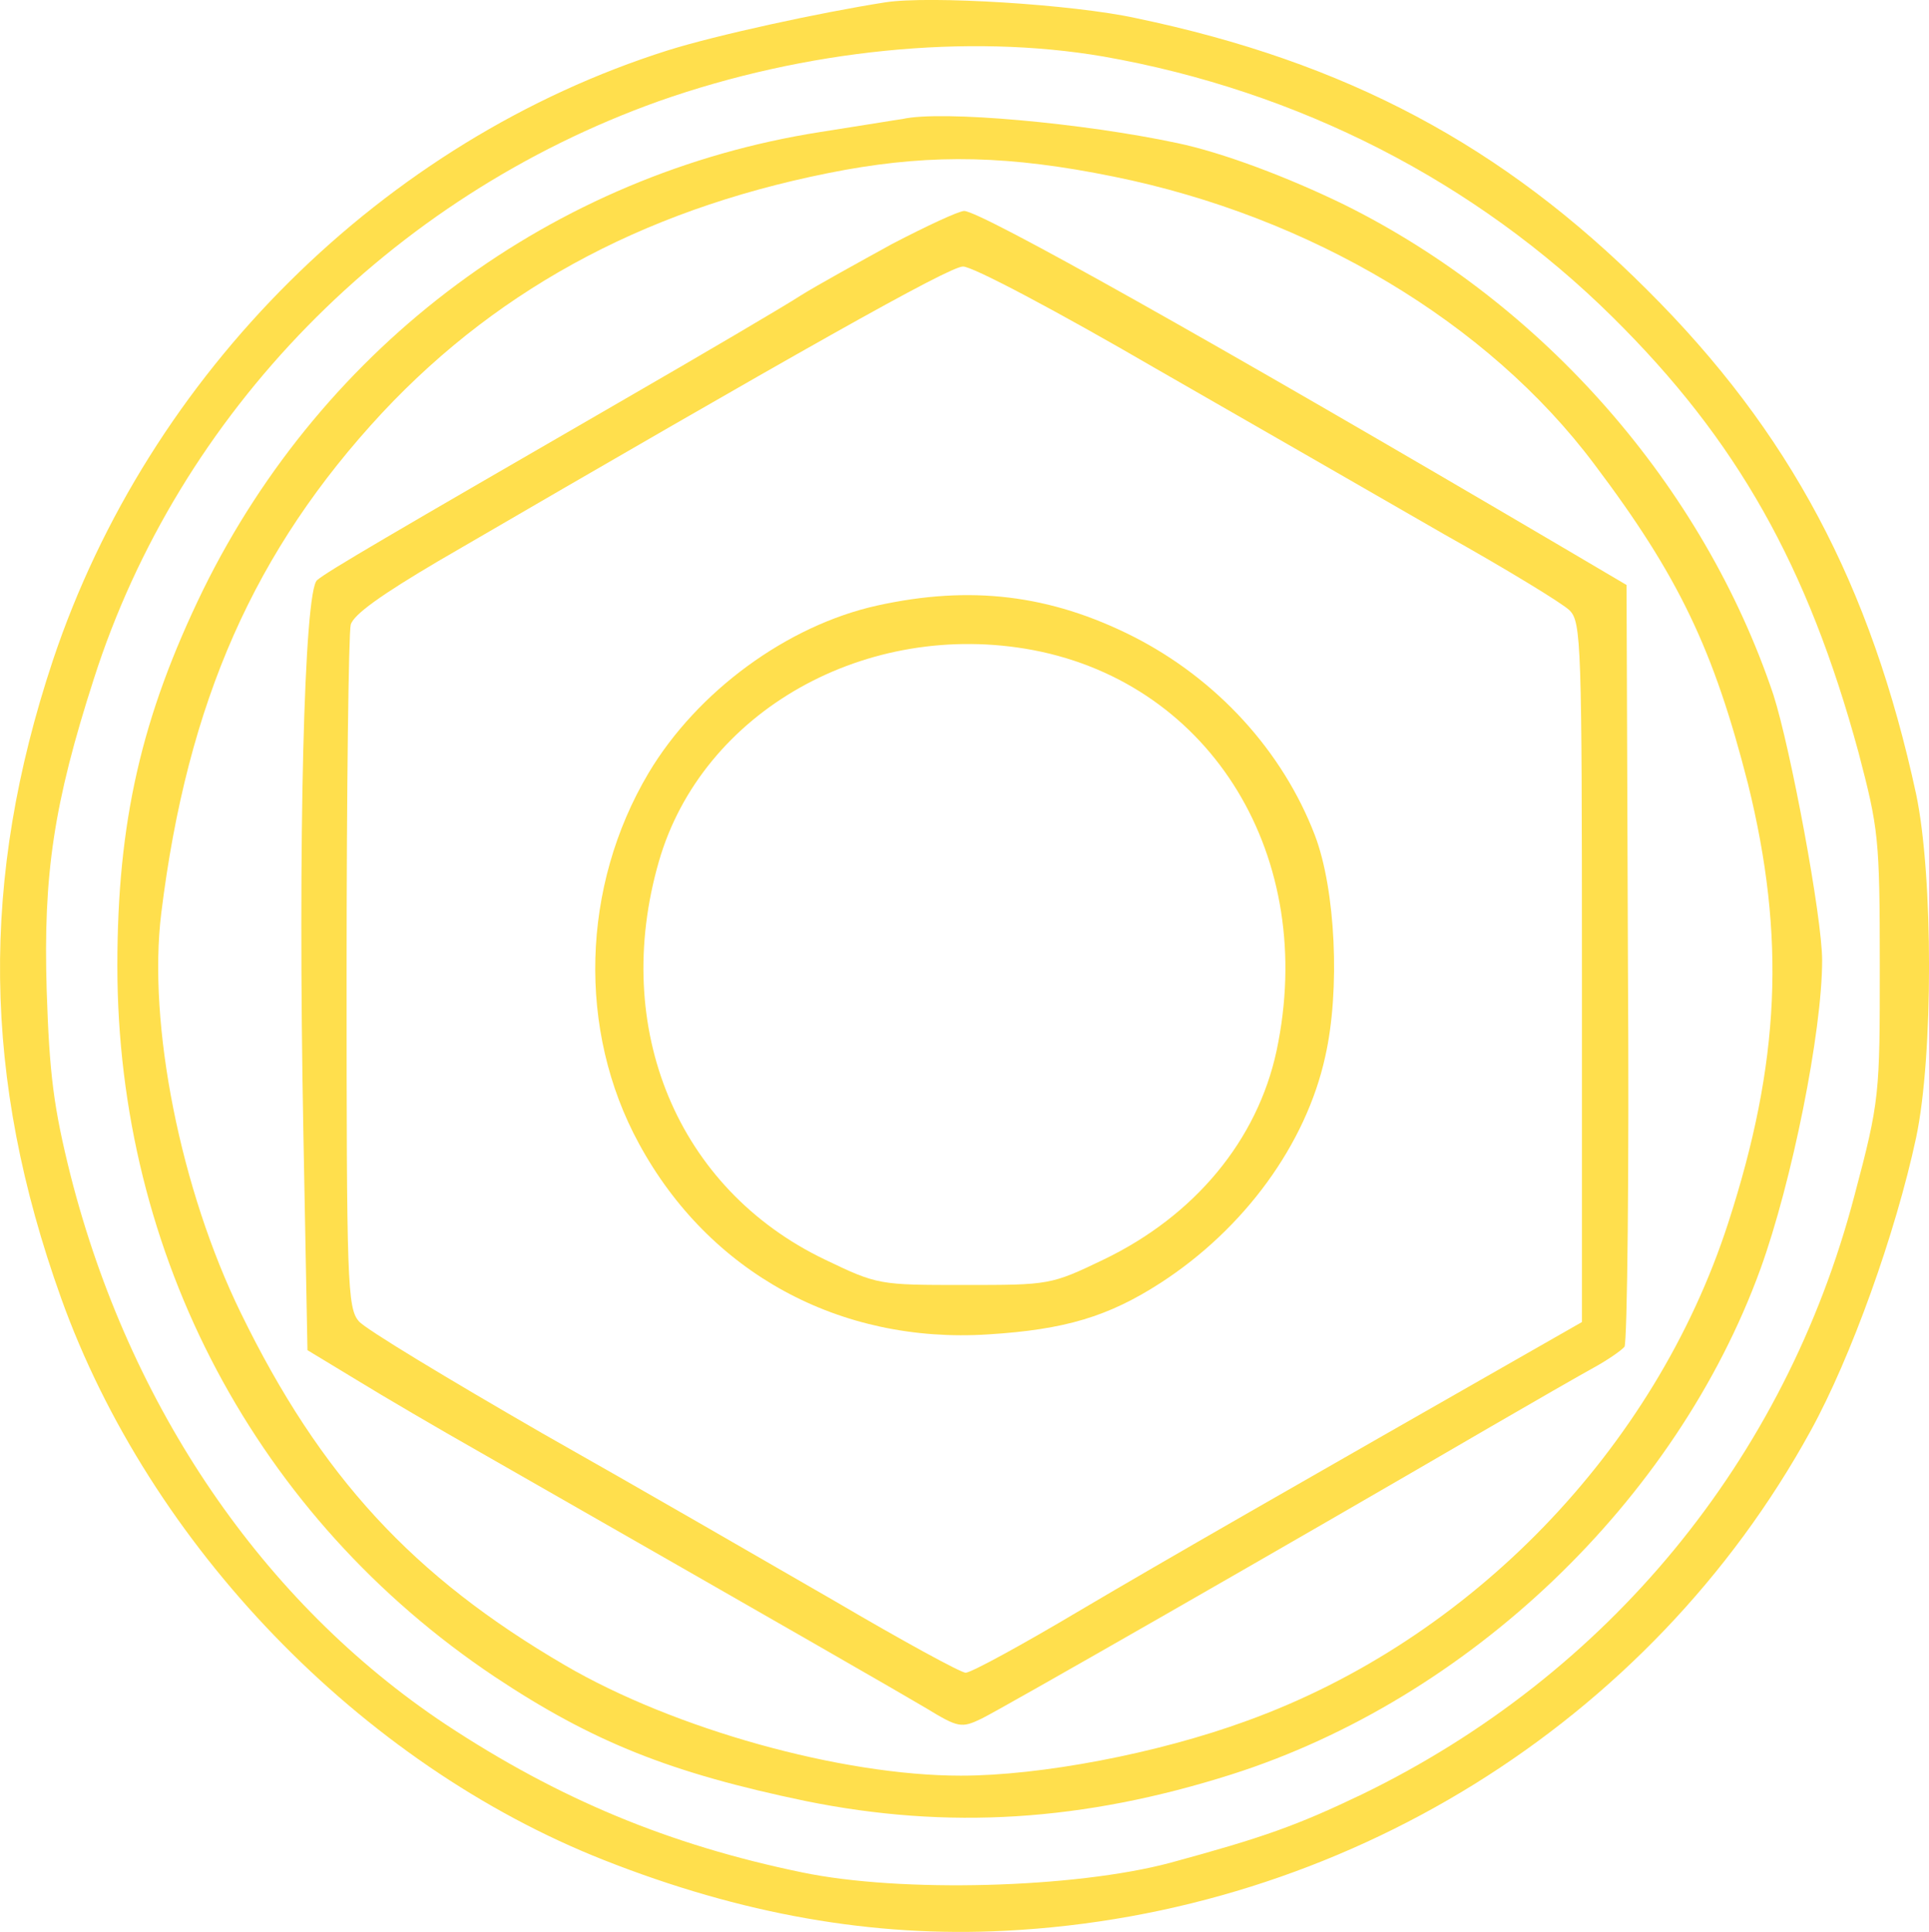 <?xml version="1.0" encoding="UTF-8"?>
<svg  style="fill: #FFDF4D;" id="Layer_2" xmlns="http://www.w3.org/2000/svg" viewBox="0 0 281.07 281.52">
  <g id="Layer_1-2" data-name="Layer_1">
    <g>
      <path d="M129,.34c-9.6,1.5-24.7,4.8-31.7,7C55.9,20.44,21.7,54.34,7.7,96.24c-10.6,31.9-10.3,60.8,1.2,92.9,12.9,36,43.6,67.9,79.1,81.9,20,7.9,39.2,11.3,58.5,10.3,49.2-2.5,93.9-30.2,117.3-72.8,5.9-10.7,12.4-28.8,15.4-42.8,2.5-11.8,2.5-38.1,0-50-6.6-30.5-18.4-52.8-39.2-73.5-21-21-43.8-33.2-74.5-39.6-9.1-2-30.1-3.3-36.5-2.3ZM160.8,8.24c28.4,5,54.2,18.2,74.2,38,18.1,17.9,28.4,36.2,35.8,63.4,2.9,11.1,3.1,12.4,3.1,31.1s0,19.6-3.7,33.5c-10.1,38.5-35.9,69.8-71.7,87.2-9.6,4.6-14.4,6.3-28,10-13.9,3.7-39.2,4.4-53.6,1.4-19.4-4-35.5-10.7-52-21.6-26.6-17.7-46-46.2-54.6-79.9-2.5-10-3.1-14.8-3.5-27.1-.5-16.8,1-27.1,6.9-45.4C26.1,60.14,56.8,28.74,96,14.74c21.3-7.5,45-9.9,64.8-6.5Z"/>
      <path d="M131.5,17.34c-.8.1-6.2,1-12,1.9-38.9,6.1-72.3,30.9-89.9,66.7-9,18.5-12.5,33.8-12.5,54.8,0,42.2,20.3,80.4,55,103.6,14.3,9.5,25.6,14,45.3,18.1,20.7,4.2,40.4,3,62.1-3.9,34.5-11,64.7-39.8,77-73.6,4.6-12.7,9-34.6,9-45,0-6.3-4.6-30.9-7.1-38.7-10.2-30.4-33.5-57-62.5-71.4-8.2-4-17.7-7.6-24.4-9-13.6-2.9-34.3-4.8-40-3.5ZM162.3,25.74c28.6,5.8,54.5,21.2,70,41.9,12.3,16.3,17.4,27,22.4,46.6,5.5,22.3,4.7,40.6-2.9,64-10.7,33-37.5,60.7-70.1,72.5-13.1,4.8-30.1,8-41.7,8-17.4,0-41.8-6.8-57.7-16.1-22.1-12.9-35.6-27.5-47.2-51.3-8.8-18-13.6-42.1-11.6-58.3,3.8-30.8,13.6-52.9,32.2-72.9,17.5-18.7,39.7-30.3,67.5-35.4,12.9-2.3,23.9-2.1,39.1,1Z"/>
      <path d="M130,35.54c-4.9,2.7-10.9,6-13.3,7.5-2.3,1.5-14.2,8.5-26.5,15.6-33.2,19.2-42.5,24.6-44,25.9-1.9,1.6-2.8,37.9-2,80.3l.6,31.9,7.1,4.3c3.9,2.4,12.1,7.2,18.1,10.6,47.4,27.1,60.6,34.7,65,37.3,4.6,2.8,5.1,2.9,8,1.5,2.7-1.3,44.1-25,74.3-42.6,6.2-3.6,13-7.5,15-8.6s4-2.5,4.4-3c.4-.6.7-25.7.5-56l-.2-55-9.5-5.6c-51.5-30.3-84.5-48.8-87-48.9-.8,0-5.5,2.2-10.5,4.8ZM168.3,53.64c14.1,8.1,33.1,19,42.1,24.2,9.1,5.1,17.3,10.1,18.3,11.1,1.7,1.7,1.8,4.9,1.8,52.8v50.9l-4.2,2.4c-38.9,22.2-56.2,32.1-68.9,39.6-8.4,5-15.9,9.1-16.7,9.1-.7,0-9.3-4.7-19-10.4-9.7-5.6-28.9-16.7-42.7-24.5-13.7-7.9-25.8-15.2-26.7-16.3-1.7-1.9-1.8-5.8-1.8-50.7,0-26.7.3-49.6.6-50.8.4-1.5,4.5-4.4,12.8-9.3,52.4-30.5,74.4-42.9,76.4-42.9,1.3-.1,13.9,6.6,28,14.8Z"/>
      <path d="M127.8,88.24c-13.1,2.9-26.2,12.5-33.3,24.4-9.8,16.5-10.4,37.5-1.4,54,10.2,18.8,29.2,29.2,50.9,27.8,11.2-.7,17.5-2.6,25.1-7.5,12.2-7.9,21.2-20.2,24-33,2.2-9.7,1.5-24.3-1.5-32.2-4.7-12.3-14.3-22.8-26.5-29-12.1-6.1-23.7-7.5-37.3-4.5ZM150.6,94.74c26,5,41.4,30.2,35.4,58.4-2.8,13-11.9,24-25.2,30.4-7.7,3.7-7.9,3.7-20.3,3.7s-12.6,0-20.3-3.7c-21.5-10.3-31.2-33.7-24.2-58,6.3-21.9,30.3-35.4,54.6-30.8Z"/>
    </g>
  </g>
</svg>
